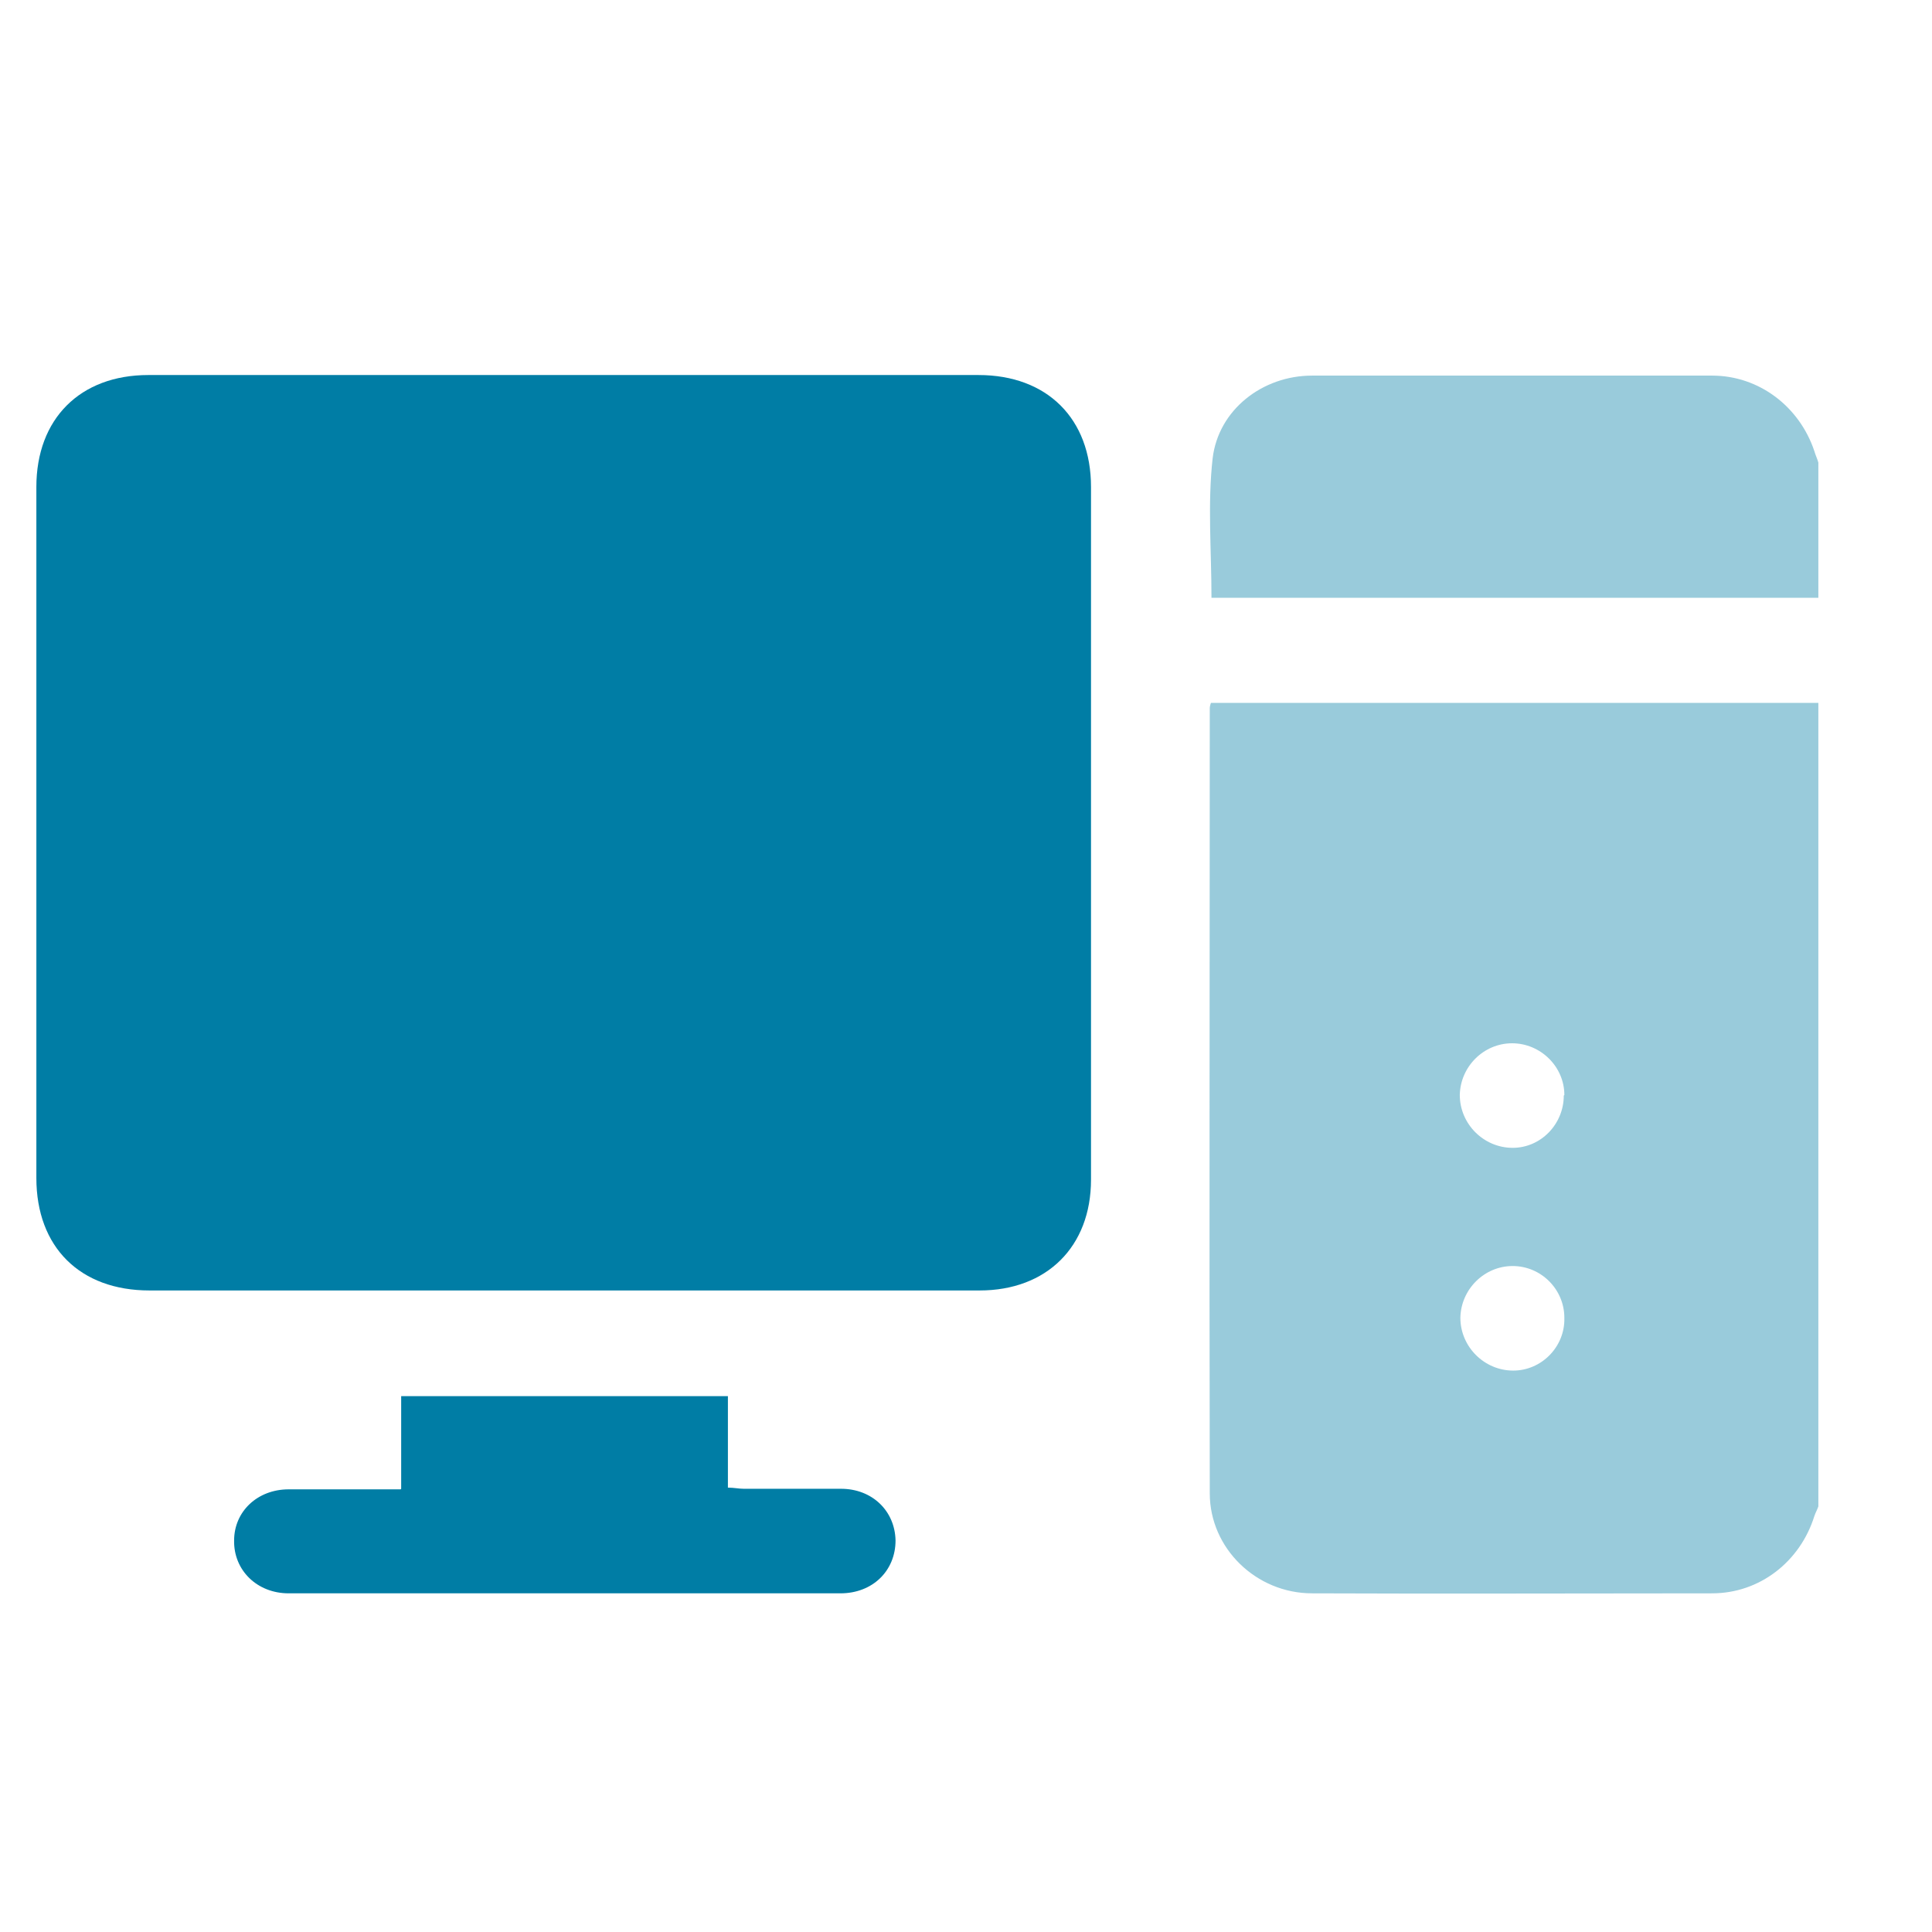 <?xml version="1.0" encoding="UTF-8"?>
<svg xmlns="http://www.w3.org/2000/svg" id="Capa_1" data-name="Capa 1" version="1.1" viewBox="0 0 34 34">
  <defs>
    <style> .cls-1 { fill: #99cbdb; } .cls-1, .cls-2 { stroke-width: 0px; } .cls-2 { fill: #007da5; } </style>
  </defs>
  <path class="cls-1" d="M32,26.51c-.02.06-.05.11-.07.17-.25.8-.96,1.36-1.8,1.36-2.35,0-4.7.01-7.04,0-.98,0-1.8-.79-1.8-1.76-.01-4.6,0-9.21,0-13.81,0-.02,0-.04.02-.1h10.69v14.15ZM27.53,19.27c0-.5-.42-.91-.92-.91-.5,0-.91.41-.92.91,0,.51.42.93.93.93.5,0,.9-.42.9-.92ZM27.53,23.19c0-.5-.41-.91-.91-.91-.5,0-.91.41-.92.91,0,.51.42.93.93.93.5,0,.91-.42.9-.92Z"></path>
  <path class="cls-1" d="M32,10.52h-10.68c0-.83-.07-1.65.02-2.45.1-.86.88-1.46,1.75-1.46,2.35,0,4.7,0,7.04,0,.83,0,1.54.55,1.8,1.33.02.07.05.13.07.2v2.39Z"></path>
  <path class="cls-2" d="M9.92,22.71c-2.43,0-4.86,0-7.29,0-1.22,0-1.99-.76-1.99-1.98,0-4.05,0-8.11,0-12.16,0-1.2.77-1.97,1.97-1.97,4.87,0,9.74,0,14.61,0,1.21,0,1.98.77,1.98,1.97,0,4.06,0,8.13,0,12.19,0,1.18-.78,1.95-1.96,1.95-2.44,0-4.88,0-7.32,0Z"></path>
  <path class="cls-2" d="M7.06,26.2v-1.63h5.75v1.61c.11,0,.19.02.28.02.57,0,1.14,0,1.71,0,.55,0,.95.39.96.91,0,.53-.4.93-.97.93-3.24,0-6.47,0-9.71,0-.56,0-.97-.41-.96-.93,0-.51.41-.9.96-.9.64,0,1.29,0,1.97,0Z"></path>
</svg>
